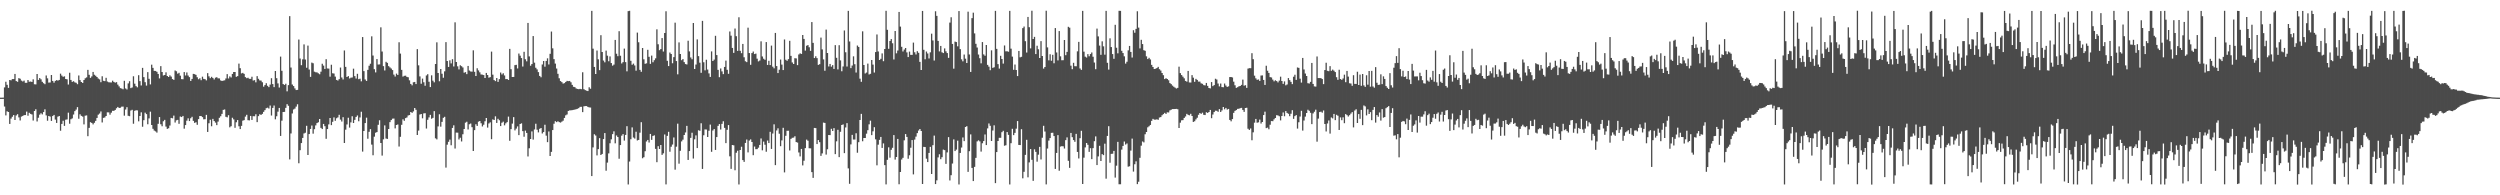 <?xml version="1.0" encoding="UTF-8"?>
<svg xmlns="http://www.w3.org/2000/svg" width="1920" height="150">
  <path d="M0 75.000h1v1.000H0zM1 75.000h1v1.000H1zM2 74.956h1v1.000H2zM3 67.145h1v14.661H3zM4 62.763h1v25.856H4zM5 65.103h1v20.376H5zM6 67.504h1v18.488H6zM7 61.455h1v33.720H7zM8 61.698h1v29.384H8zM9 60.711h1v28.960H9zM10 60.737h1v27.618H10zM11 56.760h1v35.383H11zM12 62.247h1v26.407H12zM13 62.842h1v24.877H13zM14 59.987h1v30.189H14zM15 60.489h1v32.028H15zM16 61.925h1v27.622H16zM17 62.563h1v26.494H17zM18 61.921h1v26.483H18zM19 63.585h1v24.775H19zM20 63.584h1v22.121H20zM21 61.454h1v27.437H21zM22 62.763h1v23.870H22zM23 62.621h1v24.832H23zM24 62.935h1v24.981H24zM25 60.908h1v31.671H25zM26 64.718h1v20.538H26zM27 64.805h1v19.094H27zM28 56.852h1v36.444H28zM29 61.411h1v28.987H29zM30 59.975h1v28.077H30zM31 60.918h1v26.048H31zM32 62.838h1v25.032H32zM33 63.882h1v22.203H33zM34 64.686h1v19.274H34zM35 57.940h1v30.694H35zM36 60.169h1v32.574H36zM37 63.432h1v25.654H37zM38 63.340h1v26.220H38zM39 57.575h1v35.283H39zM40 62.174h1v26.968H40zM41 63.485h1v24.788H41zM42 62.107h1v29.745H42zM43 61.531h1v32.889H43zM44 61.912h1v27.696H44zM45 61.396h1v27.677H45zM46 56.552h1v43.845H46zM47 58.087h1v37.072H47zM48 58.984h1v33.727H48zM49 58.617h1v38.027H49zM50 60.674h1v31.292H50zM51 60.908h1v30.815H51zM52 64.904h1v21.626H52zM53 55.868h1v39.142H53zM54 61.400h1v30.217H54zM55 62.894h1v28.061H55zM56 62.380h1v25.569H56zM57 63.251h1v22.086H57zM58 63.596h1v20.567H58zM59 64.684h1v17.613H59zM60 57.968h1v33.241H60zM61 61.553h1v26.262H61zM62 62.983h1v26.019H62zM63 63.713h1v25.827H63zM64 61.431h1v34.090H64zM65 60.103h1v28.741H65zM66 59.442h1v29.196H66zM67 53.668h1v50.956H67zM68 57.458h1v40.749H68zM69 59.791h1v34.056H69zM70 58.694h1v35.721H70zM71 55.234h1v40.307H71zM72 57.413h1v36.876H72zM73 58.169h1v34.678H73zM74 59.157h1v31.432H74zM75 60.324h1v27.760H75zM76 61.000h1v26.186H76zM77 63.134h1v22.464H77zM78 58.570h1v35.508H78zM79 62.065h1v28.449H79zM80 62.324h1v27.885H80zM81 59.727h1v29.370H81zM82 62.599h1v23.693H82zM83 63.200h1v23.124H83zM84 63.281h1v24.773H84zM85 63.336h1v23.186H85zM86 61.953h1v23.132H86zM87 62.946h1v22.182H87zM88 63.487h1v20.951H88zM89 63.089h1v20.043H89zM90 64.963h1v17.148H90zM91 66.339h1v16.609H91zM92 67.702h1v15.047H92zM93 67.999h1v13.932H93zM94 68.557h1v13.328H94zM95 62.034h1v26.800H95zM96 67.919h1v16.210H96zM97 68.700h1v13.609H97zM98 64.030h1v24.925H98zM99 62.337h1v26.928H99zM100 67.669h1v17.196H100zM101 67.189h1v17.119H101zM102 58.574h1v36.442H102zM103 64.236h1v20.838H103zM104 66.126h1v18.548H104zM105 67.086h1v17.706H105zM106 57.765h1v35.430H106zM107 62.307h1v26.796H107zM108 65.658h1v20.616H108zM109 52.107h1v45.221H109zM110 59.258h1v33.064H110zM111 63.108h1v23.438H111zM112 65.757h1v21.915H112zM113 55.389h1v40.070H113zM114 60.542h1v30.411H114zM115 64.838h1v20.908H115zM116 49.675h1v46.335H116zM117 52.106h1v46.812H117zM118 54.403h1v45.884H118zM119 54.479h1v46.448H119zM120 55.143h1v46.708H120zM121 56.765h1v38.300H121zM122 60.208h1v29.687H122zM123 50.799h1v44.646H123zM124 55.305h1v41.662H124zM125 57.943h1v35.176H125zM126 57.615h1v34.421H126zM127 55.527h1v41.720H127zM128 58.382h1v40.563H128zM129 59.129h1v39.361H129zM130 57.873h1v38.535H130zM131 58.852h1v31.708H131zM132 60.727h1v30.156H132zM133 61.358h1v27.416H133zM134 54.101h1v40.004H134zM135 54.731h1v37.688H135zM136 56.596h1v35.444H136zM137 55.925h1v39.135H137zM138 58.116h1v31.380H138zM139 60.751h1v29.150H139zM140 60.898h1v28.120H140zM141 55.341h1v43.475H141zM142 57.939h1v38.093H142zM143 55.670h1v36.996H143zM144 58.028h1v32.856H144zM145 59.224h1v33.742H145zM146 62.139h1v28.669H146zM147 60.645h1v29.062H147zM148 56.718h1v36.105H148zM149 56.924h1v37.432H149zM150 57.517h1v36.406H150zM151 59.331h1v36.501H151zM152 60.884h1v30.609H152zM153 60.112h1v28.979H153zM154 61.582h1v27.579H154zM155 58.878h1v31.073H155zM156 60.578h1v31.063H156zM157 60.803h1v30.744H157zM158 61.753h1v26.473H158zM159 56.143h1v45.169H159zM160 58.607h1v36.049H160zM161 60.066h1v31.911H161zM162 58.976h1v38.000H162zM163 59.870h1v31.409H163zM164 61.032h1v31.972H164zM165 59.637h1v34.538H165zM166 59.278h1v36.839H166zM167 60.139h1v33.245H167zM168 60.211h1v30.236H168zM169 61.760h1v27.525H169zM170 62.223h1v25.221H170zM171 61.895h1v22.483H171zM172 61.701h1v22.346H172zM173 60.259h1v29.450H173zM174 56.941h1v33.173H174zM175 60.262h1v28.219H175zM176 58.689h1v39.084H176zM177 59.507h1v37.432H177zM178 56.763h1v33.637H178zM179 55.275h1v36.412H179zM180 55.318h1v42.831H180zM181 58.978h1v34.926H181zM182 58.447h1v33.769H182zM183 48.840h1v48.140H183zM184 52.375h1v46.740H184zM185 56.349h1v40.292H185zM186 55.958h1v36.718H186zM187 56.729h1v35.524H187zM188 59.248h1v30.316H188zM189 60.040h1v28.118H189zM190 59.681h1v32.626H190zM191 60.503h1v31.981H191zM192 60.580h1v28.474H192zM193 58.942h1v33.150H193zM194 61.859h1v27.401H194zM195 61.561h1v27.757H195zM196 63.248h1v24.531H196zM197 58.471h1v35.330H197zM198 60.495h1v28.700H198zM199 61.765h1v26.016H199zM200 61.878h1v26.371H200zM201 63.165h1v24.306H201zM202 66.547h1v19.342H202zM203 65.342h1v19.237H203zM204 63.877h1v19.214H204zM205 65.901h1v16.791H205zM206 66.943h1v16.393H206zM207 64.966h1v16.080H207zM208 60.039h1v28.666H208zM209 64.570h1v18.322H209zM210 66.930h1v14.116H210zM211 54.538h1v37.115H211zM212 60.034h1v29.245H212zM213 64.028h1v21.727H213zM214 67.221h1v15.670H214zM215 43.448h1v60.959H215zM216 54.396h1v38.288H216zM217 64.557h1v21.468H217zM218 65.216h1v20.720H218zM219 64.286h1v18.540H219zM220 70.134h1v9.912H220zM221 65.360h1v15.888H221zM222 12.382h1v110.012H222zM223 51.869h1v50.636H223zM224 64.932h1v22.232H224zM225 66.078h1v17.978H225zM226 67.885h1v15.535H226zM227 69.152h1v12.711H227zM228 69.007h1v11.081H228zM229 30.361h1v95.014H229zM230 44.936h1v70.406H230zM231 50.098h1v59.764H231zM232 45.563h1v60.351H232zM233 34.121h1v68.358H233zM234 45.747h1v56.208H234zM235 51.999h1v44.603H235zM236 35.047h1v83.983H236zM237 53.411h1v49.543H237zM238 59.024h1v40.001H238zM239 48.085h1v48.341H239zM240 48.591h1v54.056H240zM241 55.034h1v44.180H241zM242 55.525h1v40.765H242zM243 55.601h1v38.892H243zM244 56.296h1v37.594H244zM245 57.051h1v34.353H245zM246 55.025h1v43.162H246zM247 48.950h1v50.163H247zM248 50.372h1v44.830H248zM249 52.959h1v43.980H249zM250 45.464h1v61.118H250zM251 52.559h1v46.576H251zM252 52.699h1v42.821H252zM253 58.875h1v31.736H253zM254 49.691h1v46.433H254zM255 56.279h1v37.264H255zM256 56.495h1v33.683H256zM257 58.808h1v33.953H257zM258 61.396h1v29.427H258zM259 61.838h1v28.336H259zM260 60.782h1v27.405H260zM261 51.856h1v39.977H261zM262 59.476h1v33.839H262zM263 61.048h1v28.983H263zM264 38.756h1v71.075H264zM265 51.355h1v48.247H265zM266 59.114h1v36.480H266zM267 58.402h1v32.009H267zM268 60.240h1v37.744H268zM269 59.672h1v34.345H269zM270 59.492h1v29.791H270zM271 52.714h1v41.774H271zM272 58.460h1v33.617H272zM273 60.306h1v29.489H273zM274 56.696h1v31.973H274zM275 60.822h1v32.318H275zM276 60.407h1v29.826H276zM277 62.452h1v23.338H277zM278 28.467h1v87.988H278zM279 54.642h1v45.982H279zM280 61.011h1v33.483H280zM281 62.178h1v28.203H281zM282 53.672h1v52.896H282zM283 50.476h1v50.770H283zM284 48.945h1v50.218H284zM285 27.911h1v83.152H285zM286 42.638h1v76.600H286zM287 53.136h1v51.838H287zM288 55.604h1v46.321H288zM289 45.356h1v56.049H289zM290 49.575h1v46.294H290zM291 49.468h1v42.873H291zM292 20.970h1v88.842H292zM293 39.574h1v79.926H293zM294 50.775h1v56.208H294zM295 54.116h1v42.203H295zM296 47.440h1v58.975H296zM297 48.297h1v58.425H297zM298 50.802h1v48.273H298zM299 51.783h1v42.036H299zM300 52.619h1v39.592H300zM301 53.824h1v37.338H301zM302 57.294h1v33.723H302zM303 58.771h1v39.826H303zM304 56.539h1v39.471H304zM305 57.564h1v38.023H305zM306 32.453h1v80.065H306zM307 41.173h1v63.904H307zM308 53.674h1v42.171H308zM309 58.836h1v32.812H309zM310 58.220h1v34.548H310zM311 58.131h1v32.581H311zM312 59.023h1v31.189H312zM313 59.344h1v29.310H313zM314 61.692h1v26.694H314zM315 64.449h1v21.569H315zM316 65.510h1v21.188H316zM317 63.189h1v22.359H317zM318 62.946h1v19.981H318zM319 64.542h1v19.768H319zM320 37.718h1v65.970H320zM321 50.154h1v50.132H321zM322 58.685h1v29.265H322zM323 64.295h1v23.272H323zM324 60.363h1v30.535H324zM325 63.197h1v23.887H325zM326 65.863h1v21.081H326zM327 57.981h1v40.708H327zM328 56.983h1v35.039H328zM329 62.794h1v27.394H329zM330 66.851h1v21.356H330zM331 57.874h1v33.306H331zM332 61.964h1v28.547H332zM333 63.209h1v22.146H333zM334 49.148h1v57.111H334zM335 32.516h1v74.539H335zM336 56.041h1v41.016H336zM337 62.431h1v25.345H337zM338 52.993h1v44.278H338zM339 56.614h1v36.973H339zM340 59.706h1v30.757H340zM341 54.795h1v34.896H341zM342 32.374h1v96.335H342zM343 46.833h1v64.293H343zM344 51.387h1v57.526H344zM345 46.348h1v60.880H345zM346 48.670h1v62.872H346zM347 45.470h1v52.773H347zM348 51.070h1v45.192H348zM349 17.162h1v96.909H349zM350 47.620h1v54.220H350zM351 50.933h1v50.935H351zM352 53.314h1v53.803H352zM353 50.122h1v55.674H353zM354 50.842h1v57.809H354zM355 51.818h1v51.273H355zM356 55.807h1v43.276H356zM357 55.416h1v38.807H357zM358 56.950h1v36.523H358zM359 50.639h1v48.801H359zM360 54.177h1v41.253H360zM361 54.896h1v39.967H361zM362 55.061h1v42.638H362zM363 38.654h1v77.296H363zM364 55.120h1v44.809H364zM365 58.356h1v37.071H365zM366 52.403h1v44.316H366zM367 54.068h1v39.359H367zM368 55.526h1v37.391H368zM369 57.172h1v37.472H369zM370 57.357h1v39.776H370zM371 57.673h1v38.140H371zM372 59.910h1v33.236H372zM373 56.005h1v34.643H373zM374 57.580h1v40.423H374zM375 59.664h1v35.138H375zM376 59.261h1v34.697H376zM377 39.647h1v67.275H377zM378 57.345h1v34.336H378zM379 61.506h1v30.655H379zM380 62.287h1v27.032H380zM381 59.887h1v34.521H381zM382 62.897h1v28.334H382zM383 60.785h1v31.581H383zM384 55.700h1v41.104H384zM385 57.180h1v37.074H385zM386 56.277h1v37.151H386zM387 57.953h1v38.303H387zM388 60.790h1v33.928H388zM389 60.655h1v33.157H389zM390 61.449h1v28.080H390zM391 37.539h1v70.579H391zM392 53.140h1v46.053H392zM393 59.119h1v35.801H393zM394 59.101h1v30.877H394zM395 50.005h1v50.127H395zM396 49.753h1v49.036H396zM397 52.600h1v44.467H397zM398 41.095h1v62.664H398zM399 42.774h1v52.483H399zM400 44.607h1v50.088H400zM401 51.078h1v49.627H401zM402 39.783h1v65.232H402zM403 45.533h1v54.745H403zM404 47.116h1v54.983H404zM405 17.602h1v102.547H405zM406 43.307h1v70.538H406zM407 50.460h1v56.280H407zM408 49.219h1v51.699H408zM409 27.700h1v79.513H409zM410 48.107h1v51.297H410zM411 51.997h1v43.053H411zM412 53.273h1v46.344H412zM413 55.393h1v46.284H413zM414 58.307h1v40.601H414zM415 59.330h1v38.967H415zM416 49.502h1v52.998H416zM417 46.845h1v54.597H417zM418 51.204h1v44.567H418zM419 46.817h1v57.379H419zM420 44.782h1v64.402H420zM421 49.527h1v51.419H421zM422 41.329h1v78.499H422zM423 24.211h1v92.401H423zM424 37.124h1v62.755H424zM425 45.424h1v49.621H425zM426 48.860h1v44.226H426zM427 52.659h1v41.152H427zM428 56.695h1v36.458H428zM429 60.116h1v33.685H429zM430 62.278h1v31.865H430zM431 63.058h1v30.367H431zM432 64.198h1v28.474H432zM433 63.837h1v26.752H433zM434 62.946h1v25.613H434zM435 62.109h1v25.808H435zM436 62.334h1v22.861H436zM437 62.154h1v22.618H437zM438 63.168h1v21.592H438zM439 65.203h1v19.395H439zM440 66.677h1v17.721H440zM441 66.914h1v17.263H441zM442 67.944h1v15.942H442zM443 68.290h1v15.248H443zM444 68.488h1v14.543H444zM445 68.272h1v13.812H445zM446 68.491h1v13.531H446zM447 55.485h1v30.611H447zM448 68.501h1v13.171H448zM449 69.200h1v12.245H449zM450 69.658h1v11.790H450zM451 69.925h1v12.192H451zM452 67.035h1v15.439H452zM453 68.158h1v14.430H453zM454 8.351h1v126.889H454zM455 37.370h1v75.855H455zM456 51.381h1v51.747H456zM457 56.810h1v47.292H457zM458 38.801h1v80.554H458zM459 45.557h1v68.995H459zM460 53.871h1v52.203H460zM461 27.048h1v92.009H461zM462 39.932h1v78.291H462zM463 46.511h1v60.298H463zM464 47.876h1v54.314H464zM465 38.880h1v92.252H465zM466 42.777h1v82.123H466zM467 47.062h1v70.729H467zM468 43.326h1v66.680H468zM469 48.459h1v58.568H469zM470 50.437h1v52.565H470zM471 49.629h1v51.248H471zM472 30.677h1v79.384H472zM473 41.277h1v62.781H473zM474 43.163h1v62.078H474zM475 23.984h1v97.932H475zM476 42.814h1v68.603H476zM477 48.719h1v55.481H477zM478 47.694h1v55.335H478zM479 37.323h1v70.675H479zM480 47.695h1v55.933H480zM481 54.771h1v42.127H481zM482 8.575h1v133.081H482zM483 8.279h1v115.799H483zM484 46.687h1v60.259H484zM485 49.728h1v48.126H485zM486 48.851h1v56.756H486zM487 50.271h1v56.196H487zM488 54.251h1v46.919H488zM489 25.040h1v82.813H489zM490 32.478h1v75.015H490zM491 53.637h1v48.241H491zM492 55.126h1v38.742H492zM493 36.887h1v84.666H493zM494 45.562h1v75.154H494zM495 48.985h1v67.162H495zM496 48.648h1v59.979H496zM497 38.227h1v69.238H497zM498 43.638h1v65.803H498zM499 49.027h1v53.856H499zM500 42.721h1v64.699H500zM501 47.814h1v56.586H501zM502 46.214h1v57.708H502zM503 44.800h1v69.519H503zM504 22.531h1v102.015H504zM505 33.978h1v78.305H505zM506 38.565h1v75.884H506zM507 37.672h1v73.711H507zM508 29.251h1v89.667H508zM509 39.551h1v78.218H509zM510 25.353h1v77.910H510zM511 8.662h1v132.932H511zM512 46.693h1v57.671H512zM513 50.740h1v50.488H513zM514 40.350h1v76.195H514zM515 41.487h1v71.230H515zM516 48.610h1v62.391H516zM517 43.888h1v61.692H517zM518 17.434h1v112.860H518zM519 46.921h1v65.711H519zM520 57.062h1v37.909H520zM521 32.577h1v93.118H521zM522 41.474h1v74.342H522zM523 46.219h1v62.366H523zM524 45.355h1v61.911H524zM525 47.739h1v55.953H525zM526 49.203h1v52.547H526zM527 49.534h1v47.144H527zM528 31.282h1v91.541H528zM529 39.484h1v76.554H529zM530 44.110h1v61.769H530zM531 45.495h1v56.462H531zM532 17.689h1v104.068H532zM533 53.013h1v54.006H533zM534 49.572h1v54.414H534zM535 30.268h1v83.441H535zM536 43.115h1v56.935H536zM537 48.140h1v52.325H537zM538 55.916h1v38.745H538zM539 16.029h1v113.697H539zM540 47.829h1v56.039H540zM541 54.004h1v45.381H541zM542 45.868h1v53.615H542zM543 53.406h1v51.785H543zM544 56.390h1v44.022H544zM545 59.107h1v36.576H545zM546 39.495h1v77.112H546zM547 46.854h1v53.401H547zM548 45.799h1v53.348H548zM549 27.511h1v87.645H549zM550 42.313h1v62.964H550zM551 53.639h1v43.010H551zM552 59.314h1v35.949H552zM553 52.579h1v46.901H553zM554 54.814h1v40.304H554zM555 56.951h1v36.164H555zM556 51.408h1v46.805H556zM557 46.561h1v63.349H557zM558 53.603h1v46.105H558zM559 56.694h1v39.334H559zM560 24.144h1v95.927H560zM561 27.393h1v102.312H561zM562 36.795h1v74.589H562zM563 40.582h1v71.031H563zM564 21.900h1v108.839H564zM565 27.799h1v89.500H565zM566 39.046h1v76.727H566zM567 13.267h1v128.419H567zM568 39.040h1v76.167H568zM569 40.835h1v71.880H569zM570 33.733h1v89.205H570zM571 43.988h1v80.314H571zM572 47.076h1v62.687H572zM573 47.717h1v59.424H573zM574 21.248h1v95.798H574zM575 40.756h1v67.175H575zM576 49.766h1v57.268H576zM577 40.742h1v68.305H577zM578 39.577h1v79.601H578zM579 41.504h1v71.043H579zM580 41.156h1v73.451H580zM581 45.049h1v69.492H581zM582 47.175h1v66.241H582zM583 46.492h1v64.803H583zM584 31.733h1v74.612H584zM585 43.390h1v72.060H585zM586 45.083h1v63.647H586zM587 45.926h1v65.252H587zM588 32.308h1v84.209H588zM589 49.886h1v58.061H589zM590 46.694h1v63.172H590zM591 49.952h1v51.267H591zM592 35.016h1v79.345H592zM593 51.193h1v51.352H593zM594 52.461h1v43.041H594zM595 25.315h1v101.505H595zM596 50.763h1v49.424H596zM597 56.090h1v42.492H597zM598 53.553h1v49.157H598zM599 45.744h1v66.521H599zM600 49.623h1v58.206H600zM601 53.789h1v44.371H601zM602 30.304h1v102.091H602zM603 45.870h1v58.436H603zM604 46.690h1v53.741H604zM605 45.424h1v54.967H605zM606 31.334h1v84.232H606zM607 42.927h1v63.699H607zM608 47.963h1v57.855H608zM609 49.158h1v56.524H609zM610 44.678h1v59.977H610zM611 44.843h1v64.277H611zM612 50.043h1v59.459H612zM613 41.853h1v75.216H613zM614 40.977h1v79.147H614zM615 41.427h1v72.945H615zM616 26.884h1v100.163H616zM617 29.878h1v93.550H617zM618 38.849h1v74.921H618zM619 35.105h1v72.122H619zM620 34.620h1v73.469H620zM621 36.310h1v77.565H621zM622 39.060h1v74.844H622zM623 16.955h1v115.229H623zM624 32.940h1v103.681H624zM625 44.581h1v53.677H625zM626 43.213h1v55.213H626zM627 44.626h1v66.008H627zM628 49.816h1v57.735H628zM629 49.321h1v59.870H629zM630 28.880h1v90.807H630zM631 37.962h1v79.856H631zM632 45.597h1v48.561H632zM633 54.304h1v40.115H633zM634 22.722h1v96.027H634zM635 40.703h1v73.908H635zM636 51.028h1v52.652H636zM637 49.108h1v54.682H637zM638 51.208h1v47.713H638zM639 50.028h1v50.570H639zM640 52.955h1v45.430H640zM641 34.685h1v83.673H641zM642 44.395h1v64.165H642zM643 53.273h1v46.423H643zM644 34.688h1v85.987H644zM645 46.408h1v54.819H645zM646 54.727h1v41.297H646zM647 51.061h1v44.491H647zM648 23.379h1v94.226H648zM649 40.154h1v57.739H649zM650 51.071h1v43.503H650zM651 8.321h1v121.023H651zM652 31.822h1v109.361H652zM653 52.327h1v58.565H653zM654 50.329h1v53.225H654zM655 43.278h1v63.909H655zM656 49.330h1v57.811H656zM657 55.693h1v46.665H657zM658 34.948h1v82.366H658zM659 36.053h1v73.177H659zM660 60.423h1v31.749H660zM661 62.809h1v24.657H661zM662 24.062h1v84.446H662zM663 49.933h1v56.034H663zM664 56.416h1v49.581H664zM665 55.725h1v46.923H665zM666 48.833h1v51.139H666zM667 57.210h1v38.291H667zM668 56.660h1v35.988H668zM669 46.055h1v57.748H669zM670 49.629h1v51.259H670zM671 55.682h1v42.013H671zM672 40.007h1v67.013H672zM673 26.473h1v100.492H673zM674 39.544h1v71.562H674zM675 46.093h1v61.311H675zM676 45.142h1v60.004H676zM677 41.027h1v72.567H677zM678 46.994h1v63.140H678zM679 37.626h1v89.214H679zM680 8.320h1v133.314H680zM681 22.903h1v99.811H681zM682 37.487h1v75.661H682zM683 31.467h1v89.607H683zM684 29.996h1v85.069H684zM685 33.219h1v80.313H685zM686 45.683h1v58.073H686zM687 23.813h1v98.755H687zM688 40.962h1v79.591H688zM689 38.788h1v67.933H689zM690 9.186h1v132.307H690zM691 20.412h1v111.674H691zM692 35.951h1v86.544H692zM693 39.500h1v81.697H693zM694 38.044h1v69.751H694zM695 36.866h1v66.077H695zM696 40.218h1v64.951H696zM697 43.824h1v78.061H697zM698 39.608h1v79.611H698zM699 42.154h1v71.315H699zM700 42.126h1v65.446H700zM701 32.697h1v101.224H701zM702 40.132h1v67.083H702zM703 41.848h1v63.051H703zM704 39.300h1v62.921H704zM705 40.563h1v59.678H705zM706 47.504h1v51.592H706zM707 53.748h1v46.876H707zM708 8.421h1v132.894H708zM709 38.244h1v74.525H709zM710 45.538h1v67.411H710zM711 39.588h1v82.293H711zM712 41.085h1v83.386H712zM713 44.899h1v72.576H713zM714 40.207h1v72.592H714zM715 25.856h1v107.783H715zM716 31.097h1v80.404H716zM717 46.467h1v57.687H717zM718 8.633h1v132.730H718zM719 12.203h1v126.306H719zM720 31.414h1v89.456H720zM721 39.449h1v79.036H721zM722 35.276h1v86.984H722zM723 40.192h1v80.552H723zM724 40.739h1v74.134H724zM725 37.171h1v78.107H725zM726 39.433h1v86.442H726zM727 40.771h1v76.261H727zM728 44.435h1v60.897H728zM729 17.369h1v121.204H729zM730 13.279h1v121.256H730zM731 33.757h1v91.838H731zM732 52.762h1v54.292H732zM733 31.972h1v84.068H733zM734 32.288h1v82.599H734zM735 35.563h1v72.454H735zM736 8.503h1v133.153H736zM737 37.753h1v79.695H737zM738 45.570h1v67.756H738zM739 47.079h1v58.501H739zM740 41.880h1v66.534H740zM741 45.066h1v52.469H741zM742 48.384h1v48.519H742zM743 8.946h1v123.030H743zM744 41.828h1v74.282H744zM745 55.265h1v47.959H745zM746 13.940h1v115.052H746zM747 9.732h1v129.344H747zM748 25.641h1v102.519H748zM749 33.639h1v87.621H749zM750 36.496h1v72.110H750zM751 41.867h1v65.931H751zM752 44.698h1v63.896H752zM753 48.655h1v67.790H753zM754 32.332h1v77.695H754zM755 41.800h1v66.517H755zM756 42.792h1v60.457H756zM757 34.557h1v76.868H757zM758 49.839h1v48.749H758zM759 51.208h1v43.633H759zM760 53.901h1v42.710H760zM761 38.644h1v69.631H761zM762 52.121h1v48.124H762zM763 51.668h1v44.565H763zM764 8.343h1v132.310H764zM765 37.511h1v79.300H765zM766 49.243h1v59.034H766zM767 52.706h1v53.133H767zM768 42.869h1v62.956H768zM769 45.315h1v56.211H769zM770 48.853h1v51.596H770zM771 34.918h1v77.022H771zM772 39.409h1v72.177H772zM773 39.384h1v62.061H773zM774 39.713h1v63.876H774zM775 8.330h1v133.362H775zM776 37.364h1v72.590H776zM777 43.495h1v55.440H777zM778 53.585h1v50.201H778zM779 49.550h1v52.503H779zM780 53.745h1v45.087H780zM781 58.397h1v34.592H781zM782 39.136h1v72.161H782zM783 44.015h1v67.384H783zM784 43.599h1v55.623H784zM785 21.598h1v115.349H785zM786 20.371h1v111.569H786zM787 31.664h1v87.282H787zM788 40.325h1v67.021H788zM789 13.004h1v123.163H789zM790 20.899h1v103.813H790zM791 37.174h1v77.291H791zM792 8.254h1v114.467H792zM793 29.956h1v108.932H793zM794 28.313h1v86.373H794zM795 41.524h1v75.098H795zM796 35.100h1v89.080H796zM797 37.811h1v80.951H797zM798 44.559h1v68.212H798zM799 31.567h1v90.912H799zM800 42.998h1v62.769H800zM801 52.662h1v43.930H801zM802 51.470h1v49.543H802zM803 8.261h1v133.357H803zM804 36.410h1v77.637H804zM805 46.310h1v61.658H805zM806 41.666h1v64.361H806zM807 46.657h1v55.388H807zM808 42.080h1v59.875H808zM809 48.577h1v55.930H809zM810 21.572h1v108.159H810zM811 40.291h1v77.187H811zM812 46.405h1v57.379H812zM813 23.836h1v107.312H813zM814 43.260h1v69.351H814zM815 46.278h1v65.941H815zM816 46.250h1v66.116H816zM817 30.729h1v83.357H817zM818 42.386h1v65.226H818zM819 39.852h1v65.678H819zM820 20.569h1v102.934H820zM821 21.239h1v107.703H821zM822 50.408h1v51.665H822zM823 53.140h1v52.253H823zM824 48.238h1v59.323H824zM825 50.835h1v58.083H825zM826 50.898h1v51.892H826zM827 39.410h1v77.276H827zM828 32.172h1v89.534H828zM829 52.596h1v53.564H829zM830 53.683h1v46.796H830zM831 8.356h1v132.968H831zM832 39.666h1v81.420H832zM833 43.507h1v69.673H833zM834 44.191h1v65.654H834zM835 41.593h1v69.624H835zM836 43.210h1v73.412H836zM837 41.546h1v72.259H837zM838 40.302h1v81.902H838zM839 43.586h1v70.204H839zM840 48.016h1v60.425H840zM841 53.130h1v51.627H841zM842 21.978h1v104.806H842zM843 27.971h1v92.167H843zM844 35.047h1v76.930H844zM845 42.073h1v81.551H845zM846 31.732h1v86.639H846zM847 35.579h1v83.547H847zM848 41.968h1v68.376H848zM849 8.371h1v128.849H849zM850 48.224h1v56.185H850zM851 53.436h1v43.487H851zM852 29.438h1v95.530H852zM853 36.155h1v81.997H853zM854 41.503h1v76.560H854zM855 45.165h1v70.756H855zM856 19.035h1v117.356H856zM857 36.654h1v90.572H857zM858 40.946h1v67.996H858zM859 8.270h1v133.221H859zM860 8.355h1v133.176H860zM861 39.001h1v75.915H861zM862 40.750h1v71.311H862zM863 43.282h1v65.405H863zM864 48.828h1v62.168H864zM865 47.434h1v62.750H865zM866 38.634h1v89.387H866zM867 35.293h1v92.423H867zM868 39.882h1v75.780H868zM869 44.210h1v62.242H869zM870 23.207h1v108.557H870zM871 25.153h1v100.993H871zM872 22.194h1v101.732H872zM873 8.672h1v132.745H873zM874 21.186h1v118.381H874zM875 37.170h1v84.043H875zM876 30.562h1v81.321H876zM877 33.839h1v74.796H877zM878 38.547h1v70.823H878zM879 38.995h1v64.106H879zM880 43.284h1v58.109H880zM881 45.349h1v52.442H881zM882 44.396h1v52.594H882zM883 45.654h1v50.297H883zM884 49.820h1v43.009H884zM885 51.476h1v39.820H885zM886 53.015h1v38.888H886zM887 52.769h1v39.151H887zM888 52.250h1v39.400H888zM889 51.358h1v40.673H889zM890 53.144h1v37.104H890zM891 54.143h1v35.775H891zM892 56.045h1v32.501H892zM893 57.772h1v29.885H893zM894 60.700h1v25.996H894zM895 60.048h1v27.433H895zM896 60.689h1v25.558H896zM897 61.622h1v24.726H897zM898 63.798h1v20.972H898zM899 64.605h1v19.687H899zM900 65.728h1v18.038H900zM901 66.625h1v17.135H901zM902 67.330h1v16.387H902zM903 68.006h1v15.623H903zM904 67.497h1v16.396H904zM905 51.224h1v47.057H905zM906 56.170h1v38.051H906zM907 57.645h1v34.755H907zM908 58.889h1v33.384H908zM909 60.142h1v30.411H909zM910 62.147h1v27.273H910zM911 62.699h1v24.727H911zM912 54.463h1v33.748H912zM913 63.333h1v25.257H913zM914 63.403h1v24.014H914zM915 57.680h1v31.403H915zM916 59.641h1v34.007H916zM917 62.833h1v30.316H917zM918 60.590h1v31.115H918zM919 61.386h1v29.052H919zM920 62.693h1v25.477H920zM921 62.684h1v24.084H921zM922 63.997h1v23.429H922zM923 64.384h1v22.129H923zM924 65.382h1v22.799H924zM925 65.561h1v22.811H925zM926 63.691h1v22.524H926zM927 65.948h1v20.793H927zM928 67.562h1v18.445H928zM929 67.884h1v16.526H929zM930 63.048h1v27.708H930zM931 66.173h1v21.771H931zM932 65.325h1v20.734H932zM933 60.452h1v24.535H933zM934 61.101h1v23.990H934zM935 64.150h1v21.731H935zM936 66.336h1v17.491H936zM937 64.165h1v21.826H937zM938 66.878h1v17.902H938zM939 67.009h1v15.163H939zM940 64.147h1v19.833H940zM941 65.692h1v17.206H941zM942 66.768h1v17.399H942zM943 66.294h1v17.342H943zM944 59.188h1v32.912H944zM945 59.125h1v34.076H945zM946 59.512h1v31.922H946zM947 62.718h1v23.978H947zM948 65.460h1v19.700H948zM949 67.472h1v17.037H949zM950 66.977h1v16.628H950zM951 66.306h1v17.213H951zM952 66.066h1v17.047H952zM953 65.192h1v17.658H953zM954 61.152h1v23.285H954zM955 65.775h1v20.162H955zM956 65.412h1v17.509H956zM957 67.507h1v15.237H957zM958 52.700h1v46.166H958zM959 52.325h1v47.471H959zM960 52.381h1v46.297H960zM961 40.840h1v66.903H961zM962 45.452h1v56.179H962zM963 58.095h1v36.130H963zM964 60.175h1v31.191H964zM965 61.310h1v32.940H965zM966 61.007h1v32.955H966zM967 62.177h1v29.696H967zM968 58.032h1v36.854H968zM969 57.906h1v35.776H969zM970 61.370h1v26.986H970zM971 65.228h1v20.513H971zM972 50.508h1v47.906H972zM973 54.346h1v43.642H973zM974 56.010h1v43.286H974zM975 59.250h1v36.535H975zM976 59.501h1v33.469H976zM977 61.118h1v31.986H977zM978 62.452h1v29.202H978zM979 61.644h1v28.983H979zM980 62.267h1v26.207H980zM981 63.269h1v25.388H981zM982 61.888h1v27.393H982zM983 58.895h1v33.582H983zM984 62.213h1v26.896H984zM985 64.387h1v21.982H985zM986 62.505h1v26.762H986zM987 65.533h1v19.778H987zM988 64.891h1v21.858H988zM989 59.966h1v27.453H989zM990 61.565h1v27.695H990zM991 62.857h1v24.487H991zM992 64.635h1v19.991H992zM993 58.917h1v32.357H993zM994 57.378h1v31.812H994zM995 61.342h1v27.028H995zM996 51.818h1v46.938H996zM997 52.138h1v41.770H997zM998 60.410h1v29.112H998zM999 63.428h1v21.661H999zM1000 44.515h1v55.770H1000zM1001 53.359h1v39.191H1001zM1002 56.474h1v33.099H1002zM1003 58.349h1v28.413H1003zM1004 63.879h1v20.372H1004zM1005 64.169h1v20.925H1005zM1006 62.891h1v23.742H1006zM1007 48.321h1v46.997H1007zM1008 64.476h1v22.596H1008zM1009 66.346h1v19.460H1009zM1010 66.497h1v17.749H1010zM1011 43.388h1v65.412H1011zM1012 59.972h1v31.103H1012zM1013 59.931h1v26.121H1013zM1014 60.022h1v25.759H1014zM1015 60.705h1v25.823H1015zM1016 64.635h1v20.220H1016zM1017 53.814h1v41.428H1017zM1018 48.176h1v52.776H1018zM1019 54.368h1v40.442H1019zM1020 54.665h1v37.857H1020zM1021 50.814h1v51.773H1021zM1022 54.357h1v35.860H1022zM1023 53.453h1v37.492H1023zM1024 54.287h1v33.195H1024zM1025 55.344h1v36.905H1025zM1026 59.286h1v28.888H1026zM1027 61.268h1v27.615H1027zM1028 53.536h1v46.279H1028zM1029 60.690h1v29.464H1029zM1030 61.348h1v30.945H1030zM1031 60.253h1v29.862H1031zM1032 57.335h1v37.277H1032zM1033 63.148h1v24.473H1033zM1034 54.457h1v33.965H1034zM1035 58.839h1v30.641H1035zM1036 63.944h1v24.548H1036zM1037 64.159h1v23.088H1037zM1038 65.889h1v20.230H1038zM1039 57.757h1v40.061H1039zM1040 64.396h1v20.506H1040zM1041 64.480h1v19.413H1041zM1042 55.079h1v39.390H1042zM1043 65.255h1v22.363H1043zM1044 57.285h1v33.945H1044zM1045 65.885h1v18.494H1045zM1046 56.836h1v39.249H1046zM1047 65.608h1v15.415H1047zM1048 66.695h1v15.016H1048zM1049 57.798h1v30.844H1049zM1050 65.012h1v18.942H1050zM1051 54.518h1v33.023H1051zM1052 66.538h1v19.584H1052zM1053 54.432h1v37.860H1053zM1054 66.383h1v17.984H1054zM1055 67.334h1v14.897H1055zM1056 51.567h1v42.604H1056zM1057 63.560h1v24.824H1057zM1058 65.221h1v24.451H1058zM1059 65.042h1v21.343H1059zM1060 57.075h1v35.537H1060zM1061 64.627h1v19.191H1061zM1062 58.598h1v31.788H1062zM1063 60.609h1v29.281H1063zM1064 66.093h1v17.009H1064zM1065 67.375h1v14.896H1065zM1066 68.370h1v13.149H1066zM1067 56.166h1v41.378H1067zM1068 65.477h1v21.268H1068zM1069 67.208h1v15.868H1069zM1070 52.002h1v52.214H1070zM1071 48.471h1v55.483H1071zM1072 43.119h1v63.868H1072zM1073 48.288h1v54.685H1073zM1074 36.992h1v83.850H1074zM1075 53.114h1v52.633H1075zM1076 58.671h1v34.916H1076zM1077 54.336h1v38.561H1077zM1078 59.114h1v34.117H1078zM1079 58.746h1v36.634H1079zM1080 60.700h1v30.397H1080zM1081 54.537h1v45.286H1081zM1082 61.148h1v30.903H1082zM1083 64.560h1v23.340H1083zM1084 49.025h1v52.335H1084zM1085 54.244h1v42.335H1085zM1086 58.703h1v36.839H1086zM1087 58.667h1v33.797H1087zM1088 58.667h1v43.166H1088zM1089 61.715h1v27.350H1089zM1090 55.874h1v38.286H1090zM1091 58.428h1v31.179H1091zM1092 61.615h1v27.991H1092zM1093 63.923h1v23.946H1093zM1094 64.207h1v21.255H1094zM1095 53.658h1v42.836H1095zM1096 61.842h1v26.589H1096zM1097 62.719h1v24.573H1097zM1098 59.423h1v35.900H1098zM1099 61.303h1v32.468H1099zM1100 54.411h1v35.995H1100zM1101 62.701h1v24.922H1101zM1102 38.783h1v52.395H1102zM1103 63.230h1v24.187H1103zM1104 65.908h1v20.479H1104zM1105 56.900h1v36.432H1105zM1106 62.768h1v25.275H1106zM1107 63.761h1v22.083H1107zM1108 53.536h1v39.781H1108zM1109 52.646h1v35.678H1109zM1110 66.013h1v18.867H1110zM1111 67.209h1v17.317H1111zM1112 58.389h1v33.162H1112zM1113 42.450h1v58.043H1113zM1114 57.603h1v34.116H1114zM1115 62.688h1v24.479H1115zM1116 47.818h1v52.114H1116zM1117 59.695h1v35.999H1117zM1118 57.235h1v35.282H1118zM1119 61.267h1v30.097H1119zM1120 59.878h1v37.947H1120zM1121 65.281h1v23.127H1121zM1122 68.462h1v16.146H1122zM1123 39.047h1v60.449H1123zM1124 55.771h1v39.212H1124zM1125 57.487h1v35.273H1125zM1126 61.203h1v29.724H1126zM1127 60.431h1v37.190H1127zM1128 63.951h1v20.600H1128zM1129 57.375h1v35.438H1129zM1130 37.447h1v65.054H1130zM1131 51.644h1v45.021H1131zM1132 53.205h1v42.758H1132zM1133 56.714h1v34.528H1133zM1134 57.598h1v34.701H1134zM1135 57.242h1v34.740H1135zM1136 56.293h1v42.791H1136zM1137 50.178h1v45.846H1137zM1138 58.387h1v38.150H1138zM1139 60.169h1v27.870H1139zM1140 60.598h1v26.709H1140zM1141 50.101h1v48.378H1141zM1142 58.347h1v34.213H1142zM1143 57.922h1v32.463H1143zM1144 54.699h1v41.850H1144zM1145 56.306h1v50.858H1145zM1146 51.793h1v48.514H1146zM1147 59.517h1v35.412H1147zM1148 50.064h1v44.809H1148zM1149 56.992h1v36.957H1149zM1150 58.983h1v32.096H1150zM1151 53.344h1v44.013H1151zM1152 54.846h1v49.443H1152zM1153 57.890h1v39.735H1153zM1154 59.513h1v33.379H1154zM1155 47.763h1v56.444H1155zM1156 47.677h1v44.550H1156zM1157 56.603h1v38.579H1157zM1158 56.646h1v39.357H1158zM1159 55.716h1v39.305H1159zM1160 60.930h1v32.932H1160zM1161 61.076h1v29.701H1161zM1162 52.645h1v42.554H1162zM1163 53.687h1v40.672H1163zM1164 53.232h1v43.686H1164zM1165 55.922h1v41.425H1165zM1166 56.762h1v48.831H1166zM1167 59.569h1v39.412H1167zM1168 62.303h1v34.722H1168zM1169 45.656h1v50.159H1169zM1170 48.031h1v49.103H1170zM1171 55.715h1v41.980H1171zM1172 58.035h1v38.907H1172zM1173 50.733h1v53.007H1173zM1174 53.085h1v46.270H1174zM1175 55.460h1v37.290H1175zM1176 57.754h1v39.011H1176zM1177 61.695h1v35.114H1177zM1178 60.717h1v31.137H1178zM1179 48.526h1v53.349H1179zM1180 49.237h1v53.275H1180zM1181 49.555h1v49.708H1181zM1182 54.075h1v44.449H1182zM1183 49.922h1v48.896H1183zM1184 52.714h1v43.324H1184zM1185 57.485h1v45.118H1185zM1186 58.755h1v44.341H1186zM1187 40.212h1v63.792H1187zM1188 51.711h1v51.570H1188zM1189 50.668h1v52.987H1189zM1190 48.083h1v49.741H1190zM1191 53.632h1v45.385H1191zM1192 52.495h1v53.988H1192zM1193 51.554h1v42.855H1193zM1194 46.660h1v53.897H1194zM1195 50.489h1v46.464H1195zM1196 57.687h1v39.802H1196zM1197 51.845h1v50.872H1197zM1198 45.490h1v61.955H1198zM1199 52.829h1v47.972H1199zM1200 52.935h1v42.125H1200zM1201 46.778h1v53.240H1201zM1202 47.407h1v51.863H1202zM1203 51.406h1v49.275H1203zM1204 56.313h1v45.464H1204zM1205 56.723h1v39.207H1205zM1206 55.208h1v37.273H1206zM1207 52.918h1v39.241H1207zM1208 51.265h1v50.661H1208zM1209 53.301h1v45.516H1209zM1210 54.781h1v39.902H1210zM1211 43.625h1v58.869H1211zM1212 39.924h1v58.339H1212zM1213 49.830h1v49.264H1213zM1214 53.412h1v37.842H1214zM1215 46.815h1v52.586H1215zM1216 54.976h1v47.101H1216zM1217 54.311h1v44.443H1217zM1218 48.097h1v44.663H1218zM1219 53.263h1v43.798H1219zM1220 53.184h1v40.773H1220zM1221 55.308h1v39.722H1221zM1222 50.162h1v57.687H1222zM1223 55.063h1v47.724H1223zM1224 54.088h1v50.210H1224zM1225 32.388h1v82.648H1225zM1226 46.973h1v61.696H1226zM1227 47.807h1v51.758H1227zM1228 49.610h1v50.057H1228zM1229 48.894h1v46.288H1229zM1230 53.475h1v38.655H1230zM1231 60.069h1v38.572H1231zM1232 40.785h1v62.725H1232zM1233 52.734h1v48.198H1233zM1234 57.118h1v39.525H1234zM1235 57.292h1v35.151H1235zM1236 28.462h1v81.130H1236zM1237 44.504h1v59.628H1237zM1238 46.212h1v55.456H1238zM1239 47.213h1v56.092H1239zM1240 52.418h1v51.860H1240zM1241 53.536h1v46.531H1241zM1242 58.119h1v34.692H1242zM1243 46.895h1v55.201H1243zM1244 55.109h1v44.387H1244zM1245 57.978h1v39.557H1245zM1246 45.741h1v62.373H1246zM1247 44.696h1v59.572H1247zM1248 44.690h1v56.865H1248zM1249 46.561h1v54.319H1249zM1250 48.009h1v52.005H1250zM1251 54.702h1v48.053H1251zM1252 56.599h1v41.800H1252zM1253 43.120h1v60.378H1253zM1254 43.873h1v60.526H1254zM1255 50.645h1v49.600H1255zM1256 54.414h1v45.670H1256zM1257 52.801h1v48.100H1257zM1258 52.175h1v46.025H1258zM1259 51.094h1v44.369H1259zM1260 50.978h1v47.126H1260zM1261 48.286h1v53.431H1261zM1262 55.688h1v43.280H1262zM1263 58.011h1v36.125H1263zM1264 51.522h1v58.518H1264zM1265 57.415h1v47.980H1265zM1266 59.543h1v41.368H1266zM1267 43.323h1v56.651H1267zM1268 42.631h1v85.553H1268zM1269 47.708h1v59.947H1269zM1270 45.208h1v55.173H1270zM1271 46.167h1v59.492H1271zM1272 42.032h1v62.255H1272zM1273 47.118h1v51.659H1273zM1274 52.885h1v49.064H1274zM1275 40.891h1v67.543H1275zM1276 52.870h1v46.786H1276zM1277 56.053h1v38.582H1277zM1278 42.890h1v63.099H1278zM1279 51.694h1v45.619H1279zM1280 54.420h1v38.252H1280zM1281 56.880h1v32.352H1281zM1282 31.919h1v82.332H1282zM1283 45.840h1v64.330H1283zM1284 46.813h1v58.492H1284zM1285 31.224h1v80.469H1285zM1286 30.534h1v76.042H1286zM1287 35.856h1v67.475H1287zM1288 49.972h1v48.080H1288zM1289 42.774h1v62.727H1289zM1290 48.525h1v53.437H1290zM1291 48.914h1v56.323H1291zM1292 43.755h1v61.518H1292zM1293 46.420h1v63.830H1293zM1294 48.649h1v58.369H1294zM1295 50.722h1v49.671H1295zM1296 45.017h1v64.218H1296zM1297 52.529h1v55.767H1297zM1298 50.451h1v52.594H1298zM1299 34.548h1v82.655H1299zM1300 28.142h1v90.617H1300zM1301 36.891h1v68.472H1301zM1302 34.054h1v71.645H1302zM1303 36.614h1v65.860H1303zM1304 41.341h1v59.304H1304zM1305 48.650h1v55.851H1305zM1306 35.940h1v67.171H1306zM1307 40.462h1v62.986H1307zM1308 38.583h1v57.930H1308zM1309 51.595h1v42.285H1309zM1310 17.151h1v114.794H1310zM1311 30.708h1v97.584H1311zM1312 38.156h1v78.803H1312zM1313 42.529h1v71.289H1313zM1314 47.976h1v62.331H1314zM1315 42.570h1v65.701H1315zM1316 48.469h1v56.107H1316zM1317 47.664h1v56.717H1317zM1318 47.348h1v50.112H1318zM1319 53.290h1v45.774H1319zM1320 34.222h1v76.989H1320zM1321 44.400h1v59.971H1321zM1322 41.706h1v56.972H1322zM1323 42.216h1v49.706H1323zM1324 30.065h1v94.653H1324zM1325 39.375h1v77.292H1325zM1326 41.614h1v72.197H1326zM1327 39.600h1v73.057H1327zM1328 40.330h1v70.777H1328zM1329 41.256h1v65.590H1329zM1330 46.141h1v58.116H1330zM1331 50.921h1v51.805H1331zM1332 49.498h1v51.379H1332zM1333 51.984h1v49.129H1333zM1334 52.368h1v45.463H1334zM1335 53.678h1v44.405H1335zM1336 55.819h1v42.180H1336zM1337 58.793h1v34.823H1337zM1338 59.829h1v33.020H1338zM1339 62.134h1v30.030H1339zM1340 60.621h1v30.128H1340zM1341 59.536h1v31.153H1341zM1342 60.156h1v32.489H1342zM1343 61.243h1v29.199H1343zM1344 63.863h1v26.711H1344zM1345 65.583h1v22.499H1345zM1346 66.399h1v21.926H1346zM1347 66.262h1v21.605H1347zM1348 65.643h1v21.569H1348zM1349 65.951h1v20.014H1349zM1350 65.038h1v19.435H1350zM1351 63.695h1v19.615H1351zM1352 63.761h1v19.485H1352zM1353 63.930h1v18.951H1353zM1354 64.869h1v17.775H1354zM1355 66.447h1v15.885H1355zM1356 67.689h1v13.763H1356zM1357 69.393h1v11.316H1357zM1358 70.120h1v10.532H1358zM1359 67.765h1v12.628H1359zM1360 68.274h1v12.074H1360zM1361 67.387h1v15.884H1361zM1362 67.643h1v13.537H1362zM1363 45.487h1v50.505H1363zM1364 62.664h1v21.822H1364zM1365 66.534h1v15.839H1365zM1366 67.271h1v15.056H1366zM1367 67.666h1v16.447H1367zM1368 67.501h1v16.535H1368zM1369 42.599h1v56.355H1369zM1370 8.555h1v133.121H1370zM1371 31.638h1v82.944H1371zM1372 46.164h1v63.828H1372zM1373 41.521h1v67.170H1373zM1374 39.000h1v68.639H1374zM1375 39.392h1v63.092H1375zM1376 45.999h1v51.523H1376zM1377 8.488h1v111.930H1377zM1378 35.611h1v73.435H1378zM1379 52.480h1v49.260H1379zM1380 17.378h1v104.703H1380zM1381 29.811h1v95.562H1381zM1382 44.669h1v65.268H1382zM1383 47.714h1v56.920H1383zM1384 42.876h1v72.119H1384zM1385 47.525h1v56.659H1385zM1386 51.236h1v49.836H1386zM1387 32.489h1v71.202H1387zM1388 38.247h1v67.107H1388zM1389 43.867h1v65.375H1389zM1390 47.493h1v58.498H1390zM1391 20.504h1v98.922H1391zM1392 45.083h1v61.172H1392zM1393 50.527h1v51.901H1393zM1394 42.403h1v60.218H1394zM1395 38.180h1v74.712H1395zM1396 49.536h1v51.545H1396zM1397 51.417h1v48.829H1397zM1398 13.473h1v125.335H1398zM1399 41.142h1v73.752H1399zM1400 44.541h1v60.024H1400zM1401 32.321h1v74.027H1401zM1402 37.773h1v74.005H1402zM1403 36.548h1v74.043H1403zM1404 39.861h1v65.318H1404zM1405 27.105h1v99.456H1405zM1406 32.579h1v88.504H1406zM1407 55.952h1v45.545H1407zM1408 12.276h1v129.363H1408zM1409 16.493h1v112.431H1409zM1410 32.483h1v79.249H1410zM1411 37.006h1v76.058H1411zM1412 34.203h1v72.598H1412zM1413 41.870h1v64.418H1413zM1414 40.935h1v65.144H1414zM1415 45.013h1v61.587H1415zM1416 45.321h1v61.112H1416zM1417 51.400h1v53.085H1417zM1418 56.680h1v44.259H1418zM1419 20.979h1v105.203H1419zM1420 28.841h1v79.926H1420zM1421 45.318h1v62.002H1421zM1422 44.868h1v62.019H1422zM1423 45.122h1v67.988H1423zM1424 40.872h1v71.291H1424zM1425 41.069h1v72.601H1425zM1426 8.239h1v133.297H1426zM1427 30.788h1v94.196H1427zM1428 38.341h1v65.331H1428zM1429 37.776h1v77.740H1429zM1430 30.723h1v88.174H1430zM1431 40.871h1v75.885H1431zM1432 44.315h1v69.371H1432zM1433 30.987h1v99.101H1433zM1434 44.875h1v64.243H1434zM1435 53.176h1v52.861H1435zM1436 45.487h1v60.988H1436zM1437 8.877h1v132.883H1437zM1438 29.618h1v87.777H1438zM1439 37.342h1v73.328H1439zM1440 38.681h1v69.366H1440zM1441 46.201h1v60.340H1441zM1442 46.165h1v59.090H1442zM1443 45.307h1v51.546H1443zM1444 42.546h1v68.149H1444zM1445 45.983h1v71.122H1445zM1446 42.354h1v71.943H1446zM1447 12.141h1v123.881H1447zM1448 39.186h1v68.310H1448zM1449 47.329h1v55.607H1449zM1450 49.207h1v47.543H1450zM1451 31.391h1v87.817H1451zM1452 45.440h1v67.893H1452zM1453 49.518h1v49.028H1453zM1454 8.402h1v132.720H1454zM1455 22.317h1v112.406H1455zM1456 45.208h1v70.348H1456zM1457 49.069h1v65.007H1457zM1458 39.965h1v75.801H1458zM1459 39.157h1v75.430H1459zM1460 42.852h1v72.959H1460zM1461 22.780h1v104.906H1461zM1462 42.448h1v66.627H1462zM1463 48.735h1v49.179H1463zM1464 54.678h1v40.293H1464zM1465 19.202h1v107.254H1465zM1466 37.260h1v77.457H1466zM1467 41.201h1v63.793H1467zM1468 43.091h1v61.765H1468zM1469 46.113h1v56.394H1469zM1470 48.561h1v55.527H1470zM1471 55.470h1v40.157H1471zM1472 37.159h1v77.406H1472zM1473 50.618h1v55.338H1473zM1474 52.979h1v44.396H1474zM1475 25.683h1v89.690H1475zM1476 42.291h1v63.661H1476zM1477 52.471h1v44.269H1477zM1478 54.367h1v42.245H1478zM1479 35.262h1v74.917H1479zM1480 38.169h1v72.347H1480zM1481 40.374h1v63.802H1481zM1482 8.970h1v132.639H1482zM1483 8.338h1v133.348H1483zM1484 32.089h1v82.170H1484zM1485 44.898h1v66.281H1485zM1486 40.528h1v67.129H1486zM1487 42.632h1v61.064H1487zM1488 50.931h1v52.348H1488zM1489 30.636h1v74.438H1489zM1490 26.168h1v87.656H1490zM1491 37.475h1v66.385H1491zM1492 58.864h1v38.044H1492zM1493 14.771h1v126.671H1493zM1494 29.381h1v83.744H1494zM1495 42.561h1v68.714H1495zM1496 46.565h1v63.582H1496zM1497 49.156h1v62.670H1497zM1498 53.298h1v51.659H1498zM1499 54.879h1v50.134H1499zM1500 40.201h1v70.809H1500zM1501 46.154h1v61.681H1501zM1502 50.332h1v56.074H1502zM1503 35.602h1v67.653H1503zM1504 41.142h1v70.828H1504zM1505 53.624h1v49.012H1505zM1506 44.249h1v56.660H1506zM1507 31.569h1v85.520H1507zM1508 31.550h1v84.446H1508zM1509 50.520h1v49.880H1509zM1510 42.534h1v57.482H1510zM1511 13.939h1v121.340H1511zM1512 34.035h1v85.264H1512zM1513 37.667h1v82.549H1513zM1514 30.127h1v102.212H1514zM1515 30.402h1v96.353H1515zM1516 42.136h1v76.192H1516zM1517 35.030h1v77.517H1517zM1518 24.580h1v105.034H1518zM1519 37.825h1v78.838H1519zM1520 43.644h1v54.213H1520zM1521 9.431h1v130.701H1521zM1522 9.509h1v109.066H1522zM1523 28.904h1v82.349H1523zM1524 34.169h1v71.735H1524zM1525 33.693h1v84.389H1525zM1526 42.762h1v68.108H1526zM1527 41.010h1v65.941H1527zM1528 32.958h1v75.218H1528zM1529 35.914h1v74.834H1529zM1530 46.075h1v54.803H1530zM1531 49.413h1v52.301H1531zM1532 24.527h1v88.943H1532zM1533 35.498h1v80.874H1533zM1534 35.256h1v80.019H1534zM1535 37.685h1v72.264H1535zM1536 28.752h1v87.862H1536zM1537 27.377h1v82.888H1537zM1538 39.988h1v74.074H1538zM1539 8.374h1v133.082H1539zM1540 17.662h1v102.436H1540zM1541 23.671h1v80.952H1541zM1542 23.887h1v89.041H1542zM1543 10.385h1v108.271H1543zM1544 20.321h1v94.473H1544zM1545 34.608h1v84.261H1545zM1546 23.423h1v118.256H1546zM1547 22.545h1v109.908H1547zM1548 37.703h1v77.244H1548zM1549 21.197h1v118.308H1549zM1550 15.285h1v117.775H1550zM1551 32.305h1v84.071H1551zM1552 43.462h1v66.264H1552zM1553 39.349h1v72.941H1553zM1554 52.904h1v52.109H1554zM1555 50.920h1v55.748H1555zM1556 42.979h1v68.585H1556zM1557 37.001h1v93.660H1557zM1558 40.790h1v81.894H1558zM1559 44.001h1v66.018H1559zM1560 8.373h1v110.151H1560zM1561 42.270h1v62.381H1561zM1562 51.632h1v49.998H1562zM1563 44.574h1v66.463H1563zM1564 32.271h1v89.147H1564zM1565 43.974h1v60.618H1565zM1566 53.927h1v43.373H1566zM1567 8.462h1v132.487H1567zM1568 36.738h1v76.477H1568zM1569 44.425h1v63.966H1569zM1570 38.188h1v70.670H1570zM1571 35.230h1v84.907H1571zM1572 54.012h1v54.972H1572zM1573 54.205h1v51.083H1573zM1574 31.141h1v88.415H1574zM1575 48.147h1v47.435H1575zM1576 51.208h1v45.238H1576zM1577 34.174h1v95.972H1577zM1578 10.683h1v103.099H1578zM1579 43.270h1v51.280H1579zM1580 49.864h1v41.475H1580zM1581 17.085h1v100.432H1581zM1582 42.422h1v60.194H1582zM1583 49.213h1v49.967H1583zM1584 51.125h1v47.806H1584zM1585 13.365h1v126.016H1585zM1586 40.600h1v73.004H1586zM1587 41.681h1v57.456H1587zM1588 8.967h1v131.581H1588zM1589 33.789h1v81.459H1589zM1590 45.770h1v72.822H1590zM1591 44.465h1v78.044H1591zM1592 17.431h1v124.147H1592zM1593 43.752h1v69.067H1593zM1594 43.315h1v65.108H1594zM1595 8.513h1v133.230H1595zM1596 26.541h1v104.840H1596zM1597 31.325h1v92.358H1597zM1598 36.783h1v74.596H1598zM1599 34.131h1v96.116H1599zM1600 40.759h1v83.501H1600zM1601 39.387h1v70.735H1601zM1602 33.410h1v96.707H1602zM1603 35.177h1v91.875H1603zM1604 47.481h1v56.493H1604zM1605 40.313h1v62.927H1605zM1606 8.539h1v133.011H1606zM1607 20.123h1v102.887H1607zM1608 23.737h1v90.244H1608zM1609 29.946h1v87.065H1609zM1610 26.145h1v88.014H1610zM1611 27.447h1v85.725H1611zM1612 39.044h1v67.730H1612zM1613 10.081h1v118.374H1613zM1614 19.209h1v106.546H1614zM1615 35.440h1v70.288H1615zM1616 32.364h1v87.566H1616zM1617 42.415h1v64.509H1617zM1618 48.971h1v54.346H1618zM1619 46.888h1v55.871H1619zM1620 31.453h1v87.580H1620zM1621 43.073h1v59.630H1621zM1622 57.971h1v38.665H1622zM1623 8.342h1v131.091H1623zM1624 15.424h1v122.138H1624zM1625 40.442h1v72.360H1625zM1626 48.381h1v64.031H1626zM1627 35.633h1v79.686H1627zM1628 40.075h1v67.242H1628zM1629 41.136h1v68.663H1629zM1630 18.833h1v118.865H1630zM1631 27.804h1v84.189H1631zM1632 50.201h1v65.037H1632zM1633 53.262h1v60.480H1633zM1634 8.560h1v132.402H1634zM1635 30.967h1v81.631H1635zM1636 34.208h1v78.227H1636zM1637 34.341h1v85.296H1637zM1638 30.542h1v83.182H1638zM1639 34.680h1v77.877H1639zM1640 40.543h1v70.300H1640zM1641 33.935h1v79.766H1641zM1642 38.483h1v69.403H1642zM1643 51.903h1v48.507H1643zM1644 15.546h1v123.050H1644zM1645 21.510h1v102.250H1645zM1646 35.425h1v80.608H1646zM1647 41.534h1v71.549H1647zM1648 31.585h1v76.665H1648zM1649 33.113h1v85.694H1649zM1650 23.866h1v90.668H1650zM1651 8.314h1v126.078H1651zM1652 8.351h1v133.145H1652zM1653 21.381h1v97.229H1653zM1654 27.480h1v89.703H1654zM1655 28.674h1v89.728H1655zM1656 34.492h1v83.528H1656zM1657 37.247h1v78.944H1657zM1658 38.472h1v77.582H1658zM1659 8.522h1v133.093H1659zM1660 32.763h1v88.913H1660zM1661 44.056h1v66.189H1661zM1662 8.335h1v133.397H1662zM1663 15.095h1v122.115H1663zM1664 30.418h1v91.004H1664zM1665 23.062h1v96.387H1665zM1666 31.663h1v84.302H1666zM1667 38.014h1v71.194H1667zM1668 45.013h1v72.003H1668zM1669 15.512h1v107.505H1669zM1670 25.369h1v93.283H1670zM1671 42.284h1v69.368H1671zM1672 35.431h1v79.647H1672zM1673 15.380h1v112.014H1673zM1674 36.826h1v74.359H1674zM1675 38.340h1v73.775H1675zM1676 27.115h1v113.799H1676zM1677 16.866h1v111.319H1677zM1678 42.839h1v68.295H1678zM1679 41.837h1v62.756H1679zM1680 8.264h1v130.969H1680zM1681 30.485h1v85.826H1681zM1682 34.042h1v80.750H1682zM1683 38.874h1v71.799H1683zM1684 39.809h1v66.127H1684zM1685 37.352h1v70.828H1685zM1686 37.521h1v68.389H1686zM1687 26.954h1v83.348H1687zM1688 47.356h1v58.826H1688zM1689 48.973h1v52.466H1689zM1690 8.416h1v132.793H1690zM1691 12.454h1v101.665H1691zM1692 48.819h1v55.277H1692zM1693 55.690h1v46.030H1693zM1694 49.442h1v54.528H1694zM1695 54.699h1v47.973H1695zM1696 54.590h1v44.938H1696zM1697 45.158h1v61.746H1697zM1698 46.800h1v60.982H1698zM1699 50.548h1v54.987H1699zM1700 51.705h1v50.107H1700zM1701 28.385h1v102.805H1701zM1702 52.081h1v42.116H1702zM1703 54.533h1v37.935H1703zM1704 44.983h1v60.986H1704zM1705 45.613h1v60.216H1705zM1706 46.901h1v59.652H1706zM1707 43.683h1v63.401H1707zM1708 8.319h1v133.243H1708zM1709 32.632h1v87.381H1709zM1710 42.067h1v67.476H1710zM1711 39.470h1v70.298H1711zM1712 34.440h1v71.943H1712zM1713 42.431h1v62.367H1713zM1714 49.646h1v49.335H1714zM1715 15.022h1v115.145H1715zM1716 35.239h1v83.385H1716zM1717 45.894h1v58.601H1717zM1718 8.326h1v133.018H1718zM1719 8.466h1v132.445H1719zM1720 22.863h1v104.179H1720zM1721 34.971h1v89.442H1721zM1722 42.527h1v70.978H1722zM1723 42.666h1v66.244H1723zM1724 43.715h1v61.218H1724zM1725 13.065h1v101.523H1725zM1726 22.272h1v102.770H1726zM1727 29.159h1v88.486H1727zM1728 37.961h1v68.592H1728zM1729 18.985h1v98.422H1729zM1730 45.376h1v64.803H1730zM1731 48.200h1v49.636H1731zM1732 46.397h1v53.842H1732zM1733 26.876h1v78.886H1733zM1734 44.456h1v55.905H1734zM1735 55.440h1v39.461H1735zM1736 8.406h1v133.280H1736zM1737 18.708h1v107.068H1737zM1738 25.443h1v92.801H1738zM1739 35.473h1v96.152H1739zM1740 31.303h1v90.058H1740zM1741 43.981h1v64.422H1741zM1742 42.606h1v64.841H1742zM1743 18.334h1v99.113H1743zM1744 41.769h1v66.938H1744zM1745 47.221h1v58.111H1745zM1746 9.485h1v122.753H1746zM1747 8.295h1v133.255H1747zM1748 36.500h1v82.711H1748zM1749 42.161h1v73.540H1749zM1750 32.412h1v94.425H1750zM1751 30.292h1v95.036H1751zM1752 39.580h1v69.533H1752zM1753 40.119h1v73.830H1753zM1754 36.800h1v79.616H1754zM1755 43.640h1v72.062H1755zM1756 41.287h1v62.093H1756zM1757 18.413h1v106.482H1757zM1758 21.487h1v109.905H1758zM1759 26.170h1v94.028H1759zM1760 28.691h1v88.718H1760zM1761 25.516h1v82.292H1761zM1762 35.987h1v75.055H1762zM1763 33.205h1v79.519H1763zM1764 8.446h1v133.316H1764zM1765 12.619h1v121.128H1765zM1766 31.917h1v87.750H1766zM1767 35.180h1v73.772H1767zM1768 8.417h1v120.330H1768zM1769 28.464h1v92.659H1769zM1770 32.469h1v81.110H1770zM1771 17.837h1v110.947H1771zM1772 10.243h1v119.069H1772zM1773 23.250h1v93.567H1773zM1774 24.862h1v88.928H1774zM1775 8.249h1v133.454H1775zM1776 10.739h1v117.187H1776zM1777 25.230h1v95.722H1777zM1778 26.574h1v93.550H1778zM1779 35.312h1v76.365H1779zM1780 39.772h1v69.725H1780zM1781 40.106h1v60.655H1781zM1782 31.446h1v92.587H1782zM1783 42.578h1v80.396H1783zM1784 42.020h1v73.927H1784zM1785 21.662h1v90.972H1785zM1786 33.225h1v76.494H1786zM1787 48.363h1v56.488H1787zM1788 51.759h1v50.039H1788zM1789 40.270h1v70.004H1789zM1790 46.158h1v58.364H1790zM1791 46.977h1v58.739H1791zM1792 10.084h1v131.070H1792zM1793 8.991h1v132.597H1793zM1794 36.346h1v81.480H1794zM1795 42.814h1v64.190H1795zM1796 30.769h1v90.366H1796zM1797 44.934h1v69.073H1797zM1798 42.990h1v57.831H1798zM1799 13.605h1v111.768H1799zM1800 14.027h1v121.815H1800zM1801 25.753h1v98.872H1801zM1802 31.876h1v78.134H1802zM1803 8.335h1v133.355H1803zM1804 21.642h1v99.330H1804zM1805 38.345h1v70.002H1805zM1806 39.728h1v68.835H1806zM1807 50.497h1v54.807H1807zM1808 52.507h1v45.804H1808zM1809 52.811h1v44.909H1809zM1810 25.238h1v104.687H1810zM1811 35.183h1v91.053H1811zM1812 38.003h1v76.097H1812zM1813 34.605h1v76.918H1813zM1814 26.205h1v86.809H1814zM1815 51.059h1v52.735H1815zM1816 50.891h1v51.106H1816zM1817 37.609h1v67.280H1817zM1818 51.417h1v54.984H1818zM1819 48.348h1v59.348H1819zM1820 12.058h1v129.259H1820zM1821 8.324h1v133.227H1821zM1822 41.900h1v78.555H1822zM1823 45.639h1v70.688H1823zM1824 25.505h1v107.288H1824zM1825 27.805h1v94.421H1825zM1826 37.262h1v70.799H1826zM1827 35.148h1v86.075H1827zM1828 16.092h1v112.961H1828zM1829 27.654h1v88.916H1829zM1830 32.827h1v86.865H1830zM1831 8.542h1v133.212H1831zM1832 27.219h1v114.353H1832zM1833 44.518h1v74.048H1833zM1834 45.717h1v67.562H1834zM1835 41.530h1v66.797H1835zM1836 45.848h1v57.615H1836zM1837 41.886h1v64.019H1837zM1838 8.326h1v132.624H1838zM1839 20.388h1v109.418H1839zM1840 24.012h1v92.617H1840zM1841 30.188h1v83.641H1841zM1842 18.890h1v112.272H1842zM1843 40.171h1v71.892H1843zM1844 45.929h1v57.106H1844zM1845 8.397h1v133.359H1845zM1846 8.240h1v126.432H1846zM1847 32.401h1v84.628H1847zM1848 36.893h1v87.922H1848zM1849 33.479h1v86.938H1849zM1850 43.531h1v63.176H1850zM1851 52.099h1v52.005H1851zM1852 52.689h1v57.241H1852zM1853 47.199h1v60.233H1853zM1854 44.486h1v58.942H1854zM1855 44.980h1v58.463H1855zM1856 42.933h1v60.966H1856zM1857 48.515h1v54.341H1857zM1858 52.826h1v47.866H1858zM1859 53.088h1v41.498H1859zM1860 53.702h1v39.715H1860zM1861 54.451h1v38.870H1861zM1862 55.581h1v34.494H1862zM1863 55.725h1v34.760H1863zM1864 57.855h1v33.196H1864zM1865 57.560h1v32.882H1865zM1866 59.137h1v28.071H1866zM1867 58.841h1v27.934H1867zM1868 59.979h1v28.132H1868zM1869 59.876h1v28.348H1869zM1870 61.588h1v27.377H1870zM1871 62.332h1v26.105H1871zM1872 62.751h1v24.326H1872zM1873 63.860h1v21.718H1873zM1874 64.645h1v20.635H1874zM1875 63.909h1v22.574H1875zM1876 64.087h1v23.003H1876zM1877 63.750h1v22.960H1877zM1878 63.884h1v22.233H1878zM1879 65.039h1v20.222H1879zM1880 65.912h1v19.049H1880zM1881 67.330h1v17.458H1881zM1882 68.607h1v16.659H1882zM1883 68.605h1v16.815H1883zM1884 68.344h1v16.419H1884zM1885 68.765h1v15.657H1885zM1886 68.803h1v14.807H1886zM1887 69.642h1v13.128H1887zM1888 69.656h1v12.490H1888zM1889 69.695h1v11.524H1889zM1890 69.599h1v11.234H1890zM1891 69.647h1v10.756H1891zM1892 70.116h1v9.854H1892zM1893 70.642h1v9.097H1893zM1894 71.209h1v8.040H1894zM1895 71.443h1v7.280H1895zM1896 71.574h1v6.637H1896zM1897 71.797h1v6.089H1897zM1898 72.026h1v5.603H1898zM1899 72.280h1v5.193H1899zM1900 72.424h1v4.840H1900zM1901 72.571h1v4.443H1901zM1902 72.732h1v3.886H1902zM1903 72.811h1v3.738H1903zM1904 73.020h1v3.409H1904zM1905 73.086h1v3.216H1905zM1906 73.248h1v2.971H1906zM1907 73.524h1v2.629H1907zM1908 73.740h1v2.304H1908zM1909 74.001h1v1.928H1909zM1910 74.232h1v1.601H1910zM1911 74.387h1v1.285H1911zM1912 74.563h1v1.000H1912zM1913 74.677h1v1.000H1913zM1914 74.794h1v1.000H1914zM1915 74.853h1v1.000H1915zM1916 74.899h1v1.000H1916zM1917 74.950h1v1.000H1917zM1918 74.982h1v1.000H1918zM1919 74.996h1v1.000H1919z" fill="#4a4a4a"></path>
</svg>
